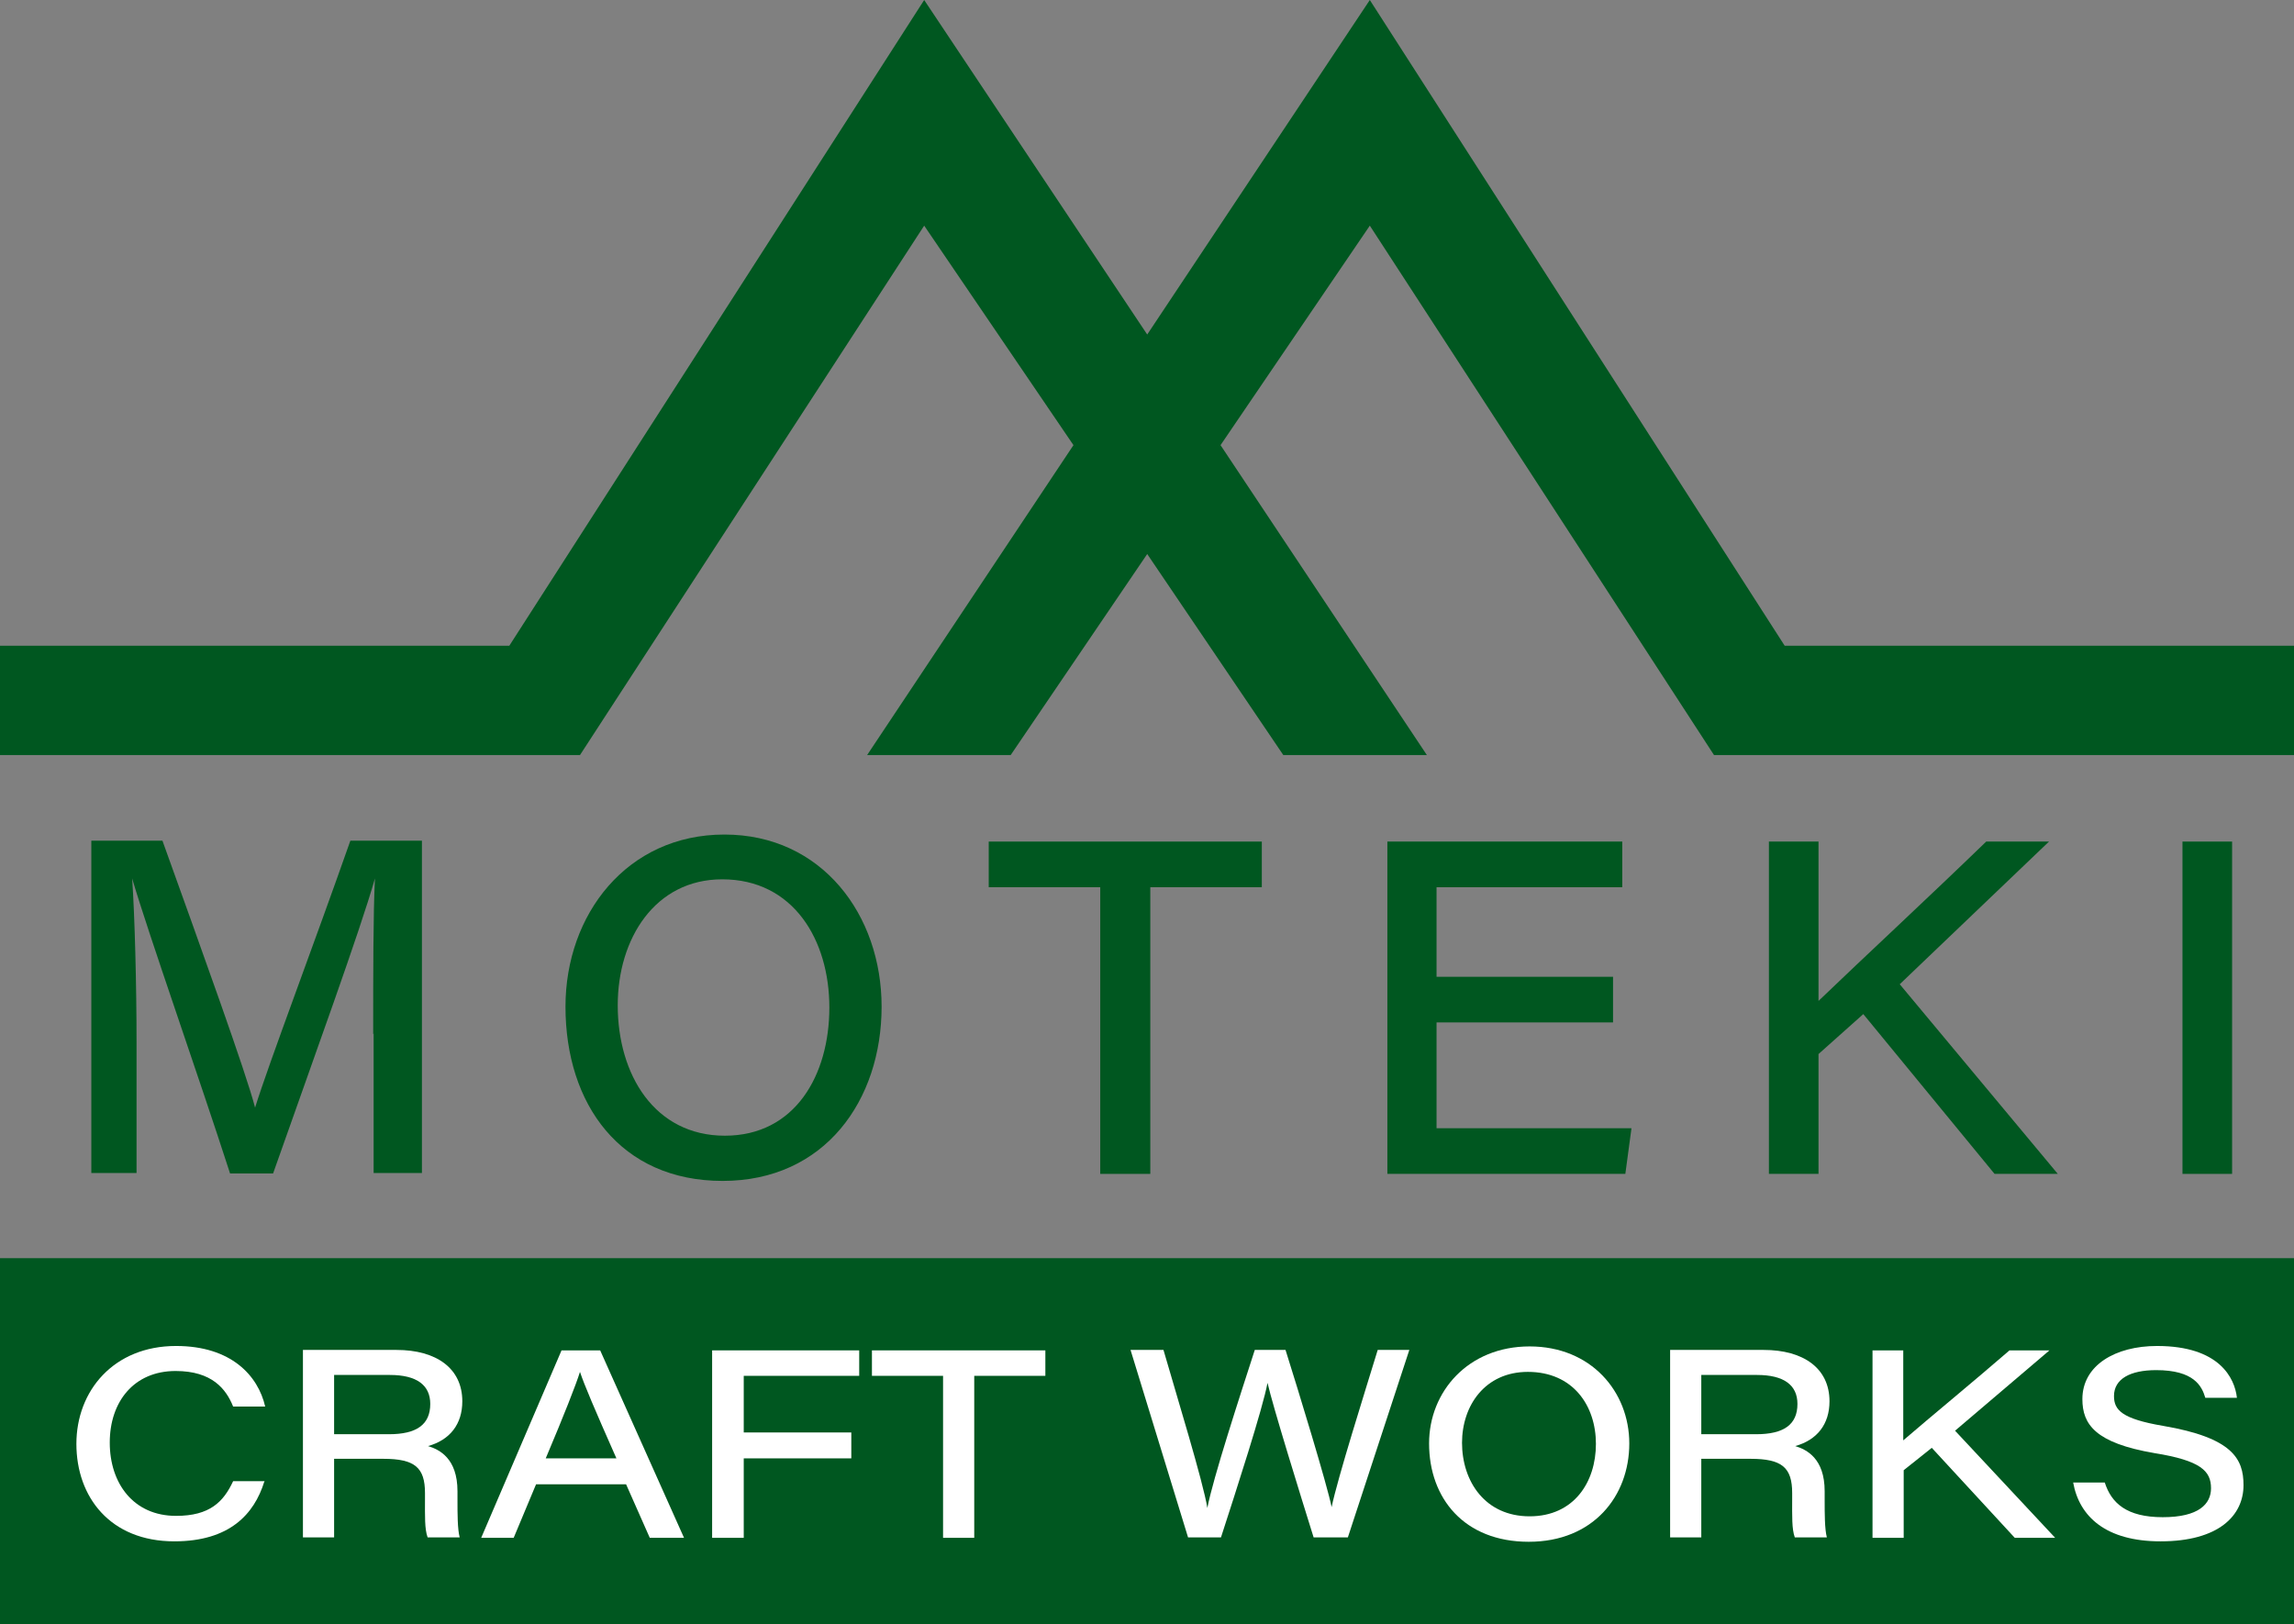 <?xml version="1.0" encoding="UTF-8"?><svg id="_レイヤー_2" xmlns="http://www.w3.org/2000/svg" width="52.25" height="37" viewBox="0 0 52.25 37"><rect x="0" y="0" width="52.25" height="37" fill="#808080" stroke="none"/><defs><style>.cls-1{fill:#fff;}.cls-2{fill:#005720;}</style></defs><g id="_レイヤー_1-2"><path class="cls-2" d="M8.5,23.56c0-1.39,0-2.75,.04-3.55h0c-.34,1.2-1.39,4.08-2.32,6.72h-.98c-.71-2.2-1.86-5.46-2.23-6.72h0c.06,.87,.1,2.44,.1,3.72v2.99h-1.03v-7.57h1.62c.88,2.45,1.91,5.3,2.11,6.08h0c.31-1,1.36-3.77,2.17-6.08h1.63v7.57h-1.1v-3.18Z"/><path class="cls-2" d="M20.08,22.93c0,2.13-1.29,3.97-3.62,3.97s-3.58-1.75-3.58-3.97c0-2.1,1.4-3.92,3.62-3.92s3.58,1.83,3.58,3.92m-6.01-.03c0,1.58,.84,2.97,2.44,2.97s2.38-1.38,2.38-2.92-.82-2.92-2.44-2.92c-1.53,0-2.38,1.35-2.38,2.87"/><polygon class="cls-2" points="25.06 20.21 22.52 20.21 22.52 19.17 28.74 19.17 28.74 20.21 26.2 20.21 26.2 26.74 25.06 26.74 25.06 20.21"/><polygon class="cls-2" points="36.74 23.29 32.72 23.29 32.72 25.7 37.16 25.7 37.02 26.74 31.6 26.74 31.6 19.17 36.95 19.17 36.95 20.21 32.72 20.21 32.72 22.25 36.74 22.25 36.74 23.29"/><path class="cls-2" d="M40.29,19.17h1.13v3.63c1.03-.99,2.53-2.38,3.82-3.63h1.43l-3.4,3.25,3.6,4.32h-1.44l-2.99-3.64-1.02,.91v2.73h-1.13v-7.57Z"/><rect class="cls-2" x="49.71" y="19.17" width="1.13" height="7.57"/><polygon class="cls-2" points="40.65 14.71 31.2 0 26.13 7.62 21.05 0 11.6 14.71 0 14.71 0 17.2 13.21 17.2 21.05 5.14 24.45 10.14 19.75 17.2 23.02 17.2 26.13 12.62 29.23 17.2 32.5 17.2 27.8 10.14 31.2 5.14 39.04 17.2 52.25 17.2 52.25 14.71 40.65 14.71"/><rect class="cls-2" y="28.66" width="52.25" height="8.34"/><path class="cls-1" d="M6.02,33.75c-.23,.74-.79,1.36-2.05,1.36-1.46,0-2.23-1.01-2.23-2.22s.85-2.23,2.27-2.23c1.26,0,1.87,.68,2.03,1.38h-.73c-.16-.4-.48-.81-1.31-.81-.95,0-1.5,.7-1.5,1.63s.54,1.67,1.51,1.67c.77,0,1.08-.32,1.3-.79h.72Z"/><path class="cls-1" d="M7.61,33.23v1.79h-.71v-4.27h2.13c.91,0,1.5,.42,1.5,1.17,0,.52-.28,.88-.78,1.02,.26,.08,.67,.28,.67,1.03v.19c0,.32,0,.67,.05,.86h-.73c-.07-.19-.06-.49-.06-.87v-.14c0-.58-.23-.78-.95-.78h-1.11Zm0-.56h1.25c.63,0,.94-.22,.94-.69,0-.43-.31-.66-.92-.66h-1.27v1.35Z"/><path class="cls-1" d="M12.21,33.81l-.51,1.22h-.74l1.83-4.27h.88l1.91,4.27h-.78l-.54-1.22h-2.05Zm1.83-.59c-.5-1.13-.73-1.67-.83-1.97h0c-.09,.29-.37,1-.78,1.97h1.62Z"/><polygon class="cls-1" points="16.22 30.76 19.57 30.76 19.57 31.34 16.94 31.34 16.94 32.63 19.39 32.63 19.39 33.22 16.94 33.22 16.94 35.03 16.22 35.03 16.22 30.76"/><polygon class="cls-1" points="21.48 31.34 19.86 31.34 19.86 30.76 23.81 30.76 23.81 31.34 22.19 31.34 22.19 35.03 21.48 35.03 21.48 31.34"/><path class="cls-1" d="M27.06,35.02l-1.31-4.27h.75c.3,1.04,.9,2.99,1,3.6h0c.12-.65,.75-2.58,1.08-3.6h.7c.3,.95,.95,3.08,1.05,3.58h0c.14-.67,.75-2.6,1.05-3.58h.72l-1.4,4.27h-.78c-.3-.96-.93-2.99-1.05-3.52h0c-.11,.59-.71,2.44-1.06,3.52h-.77Z"/><path class="cls-1" d="M37.11,32.88c0,1.2-.82,2.24-2.29,2.24s-2.27-.99-2.27-2.24c0-1.18,.89-2.21,2.29-2.21s2.27,1.03,2.27,2.21m-3.81-.02c0,.89,.53,1.68,1.54,1.68s1.51-.78,1.51-1.65-.52-1.64-1.55-1.64c-.97,0-1.5,.76-1.5,1.62"/><path class="cls-1" d="M38.75,33.23v1.79h-.71v-4.27h2.13c.91,0,1.5,.42,1.5,1.17,0,.52-.28,.88-.78,1.02,.26,.08,.67,.28,.67,1.03v.19c0,.32,0,.67,.05,.86h-.73c-.07-.19-.06-.49-.06-.87v-.14c0-.58-.23-.78-.95-.78h-1.11Zm0-.56h1.25c.63,0,.94-.22,.94-.69,0-.43-.31-.66-.92-.66h-1.27v1.35Z"/><path class="cls-1" d="M42.64,30.76h.71v2.05c.65-.56,1.6-1.34,2.42-2.05h.91l-2.15,1.83,2.28,2.44h-.92l-1.89-2.05-.64,.51v1.54h-.71v-4.27Z"/><path class="cls-1" d="M47.94,33.77c.15,.47,.5,.79,1.32,.79s1.1-.3,1.1-.66c0-.39-.23-.63-1.29-.8-1.34-.23-1.64-.65-1.64-1.23,0-.77,.75-1.21,1.7-1.21,1.42,0,1.77,.73,1.82,1.18h-.72c-.08-.27-.26-.63-1.12-.63-.59,0-.96,.2-.96,.59,0,.32,.18,.52,1.12,.68,1.58,.27,1.83,.75,1.83,1.35,0,.69-.56,1.28-1.89,1.28-1.24,0-1.85-.56-1.99-1.34h.72Z"/></g></svg>